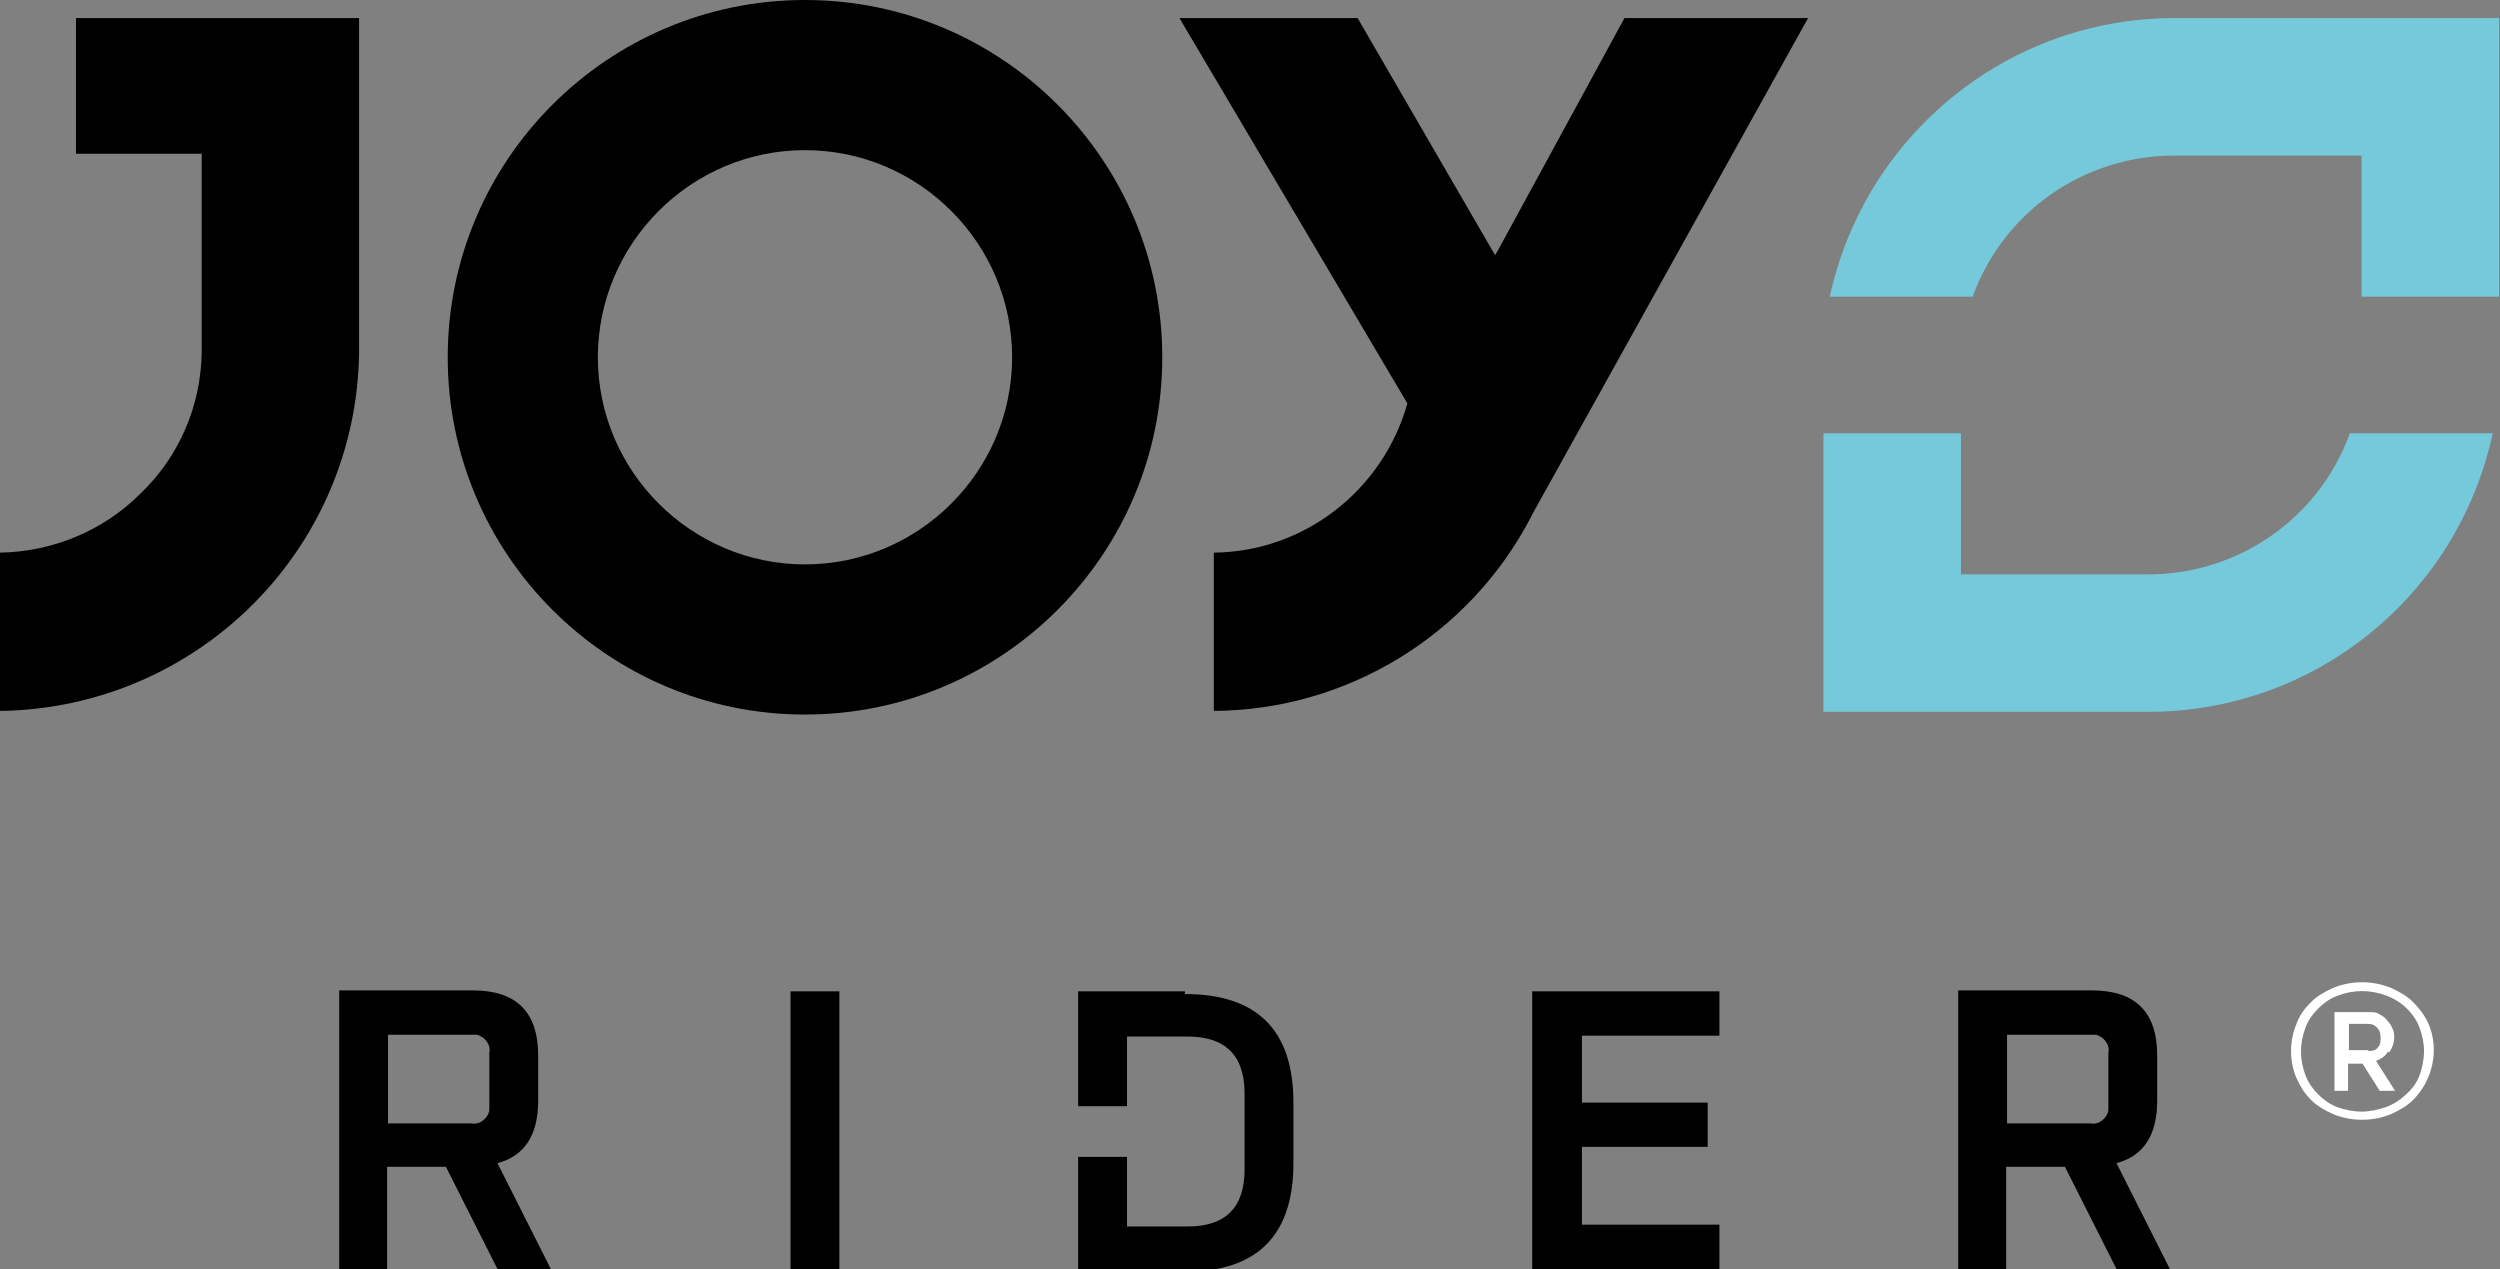 <?xml version="1.0" encoding="UTF-8"?>
<svg xmlns="http://www.w3.org/2000/svg" xmlns:xlink="http://www.w3.org/1999/xlink" version="1.1" viewBox="0 0 276.4 140.3">
  <rect x="0" y="0" width="276.4" height="140.3" fill="#808080" stroke="none"/>
  <defs>
    <style>
      .cls-1 {
        fill: none;
      }

      .cls-2 {
        fill: #75c9da;
      }

      .cls-3 {
        clip-path: url(#clippath-1);
      }

      .cls-4 {
        fill: #fff;
      }

      .cls-5 {
        clip-path: url(#clippath);
      }
    </style>
    <clipPath id="clippath">
      <rect class="cls-1" y="0" width="276.4" height="140.3"/>
    </clipPath>
    <clipPath id="clippath-1">
      <rect class="cls-1" y="0" width="276.4" height="140.3"/>
    </clipPath>
  </defs>
  <!-- Generator: Adobe Illustrator 28.7.1, SVG Export Plug-In . SVG Version: 1.2.0 Build 142)  -->
  <g>
    <g id="Ebene_1">
      <g class="cls-5">
        <g>
          <path d="M89,0C67.2,0,49.5,17.7,49.5,39.5s17.7,39.5,39.5,39.5,39.5-17.7,39.5-39.5C128.5,17.7,110.8,0,89,0M89,16.6c12.6,0,22.9,10.3,22.9,22.9s-10.3,22.9-22.9,22.9-22.9-10.3-22.9-22.9c0-12.6,10.3-22.9,22.9-22.9"/>
          <path d="M179.6,2l-14,25.7-.3.5-.3-.5-14.9-25.7h-19.7l25.2,42.6c-2.7,9.6-11.4,16.4-21.4,16.5v17.5c14.8-.1,28.3-8.4,35.1-21.5l.2-.4h0L199.9,2h-20.3Z"/>
          <path d="M39.7,38.7h0V2H8.4v15h13.9v22c-.1,5.9-2.5,11.5-6.8,15.6-4.1,4.1-9.7,6.4-15.5,6.5v17.5c21.8-.3,39.4-17.8,39.7-39.6v-.3Z"/>
          <path class="cls-2" d="M259.8,47.9c-3.4,9.4-12.3,15.6-22.3,15.6h-20.7v-15.6h-15.2v30.8h35.9c18.4,0,34.2-12.8,38.1-30.8h-15.8Z"/>
          <path class="cls-2" d="M218.1,32.8c3.4-9.4,12.3-15.6,22.3-15.6h20.7v15.6h15.2V2h-35.9c-18.4,0-34.2,12.9-38.1,30.8h15.8Z"/>
          <path d="M221.9,124.2h9.2c.9.2,1.8-.5,2-1.4,0-.2,0-.4,0-.6v-5.8c.2-.9-.5-1.8-1.4-2-.2,0-.4,0-.6,0h-9.2v9.8ZM216.5,140.3v-30.8h14.8c4.8,0,7.2,2.4,7.2,7.2v5c0,3.8-1.5,6.1-4.5,6.9l5.9,11.7h-5.9l-5.7-11.3h-6.5v11.3h-5.4Z"/>
          <path d="M42.9,124.2h9.2c.9.2,1.8-.5,2-1.4,0-.2,0-.4,0-.6v-5.8c.2-.9-.5-1.8-1.4-2-.2,0-.4,0-.6,0h-9.2v9.8ZM37.5,140.3v-30.8h14.8c4.8,0,7.2,2.4,7.2,7.2v5c0,3.8-1.5,6.1-4.5,6.9l5.9,11.7h-5.9l-5.7-11.3h-6.5v11.3h-5.4Z"/>
        </g>
      </g>
      <rect x="87.4" y="109.6" width="5.4" height="30.8"/>
      <polygon points="169.4 109.6 169.4 140.3 190.1 140.3 190.1 135.4 174.9 135.4 174.9 126.8 188.8 126.8 188.8 121.9 174.9 121.9 174.9 114.5 190.1 114.5 190.1 109.6 169.4 109.6"/>
      <g class="cls-3">
        <g>
          <path d="M131,109.6h-11.8v12.7h5.4v-7.7h6.7c4.2,0,6.3,2.1,6.3,6.3v8.4c0,4.2-2.1,6.3-6.3,6.3h-6.7v-7.7h-5.4v12.7h11.8c8,0,12-4,12-12v-6.7c0-8-4-12-12-12"/>
          <path class="cls-4" d="M267.5,118.9c-.3.8-.8,1.5-1.5,2.1-.6.6-1.4,1.1-2.2,1.4-.9.3-1.8.5-2.7.5-.9,0-1.9-.2-2.7-.5-.8-.3-1.5-.8-2.1-1.4-.6-.6-1.1-1.3-1.4-2.1-.3-.8-.5-1.7-.5-2.7,0-.9.2-1.8.5-2.6.3-.8.8-1.5,1.4-2.1.6-.6,1.3-1.1,2.1-1.4,1.8-.7,3.7-.7,5.5,0,.8.3,1.6.8,2.2,1.4.6.6,1.1,1.3,1.4,2.1.3.8.5,1.7.5,2.6,0,.9-.2,1.9-.5,2.7M268.5,113.2c-.4-.9-1-1.7-1.7-2.4-.7-.7-1.6-1.2-2.5-1.6-2-.8-4.3-.8-6.3,0-.9.4-1.8.9-2.5,1.6-.7.7-1.3,1.5-1.6,2.4-.8,1.9-.8,4.1,0,6,.4.9.9,1.7,1.6,2.4.7.7,1.6,1.2,2.5,1.6,2,.8,4.3.8,6.3,0,.9-.4,1.8-.9,2.5-1.6,2.2-2.2,2.9-5.6,1.7-8.4"/>
          <path class="cls-4" d="M261.8,116.1h-2.1v-2.9h2.1c.4,0,.7.1,1,.4.3.3.4.7.4,1.1,0,.4,0,.8-.3,1.1-.2.3-.6.4-1,.4M264.2,116.3c.3-.5.5-1,.5-1.6,0-.3,0-.7-.2-1-.1-.3-.3-.6-.6-.9-.2-.3-.5-.5-.9-.7-.3-.2-.7-.2-1.1-.2h-3.8v8.7h1.5v-3h1.6l1.9,3h1.7l-2.1-3.3c.5-.2,1-.5,1.3-1"/>
        </g>
      </g>
    </g>
  </g>
</svg>